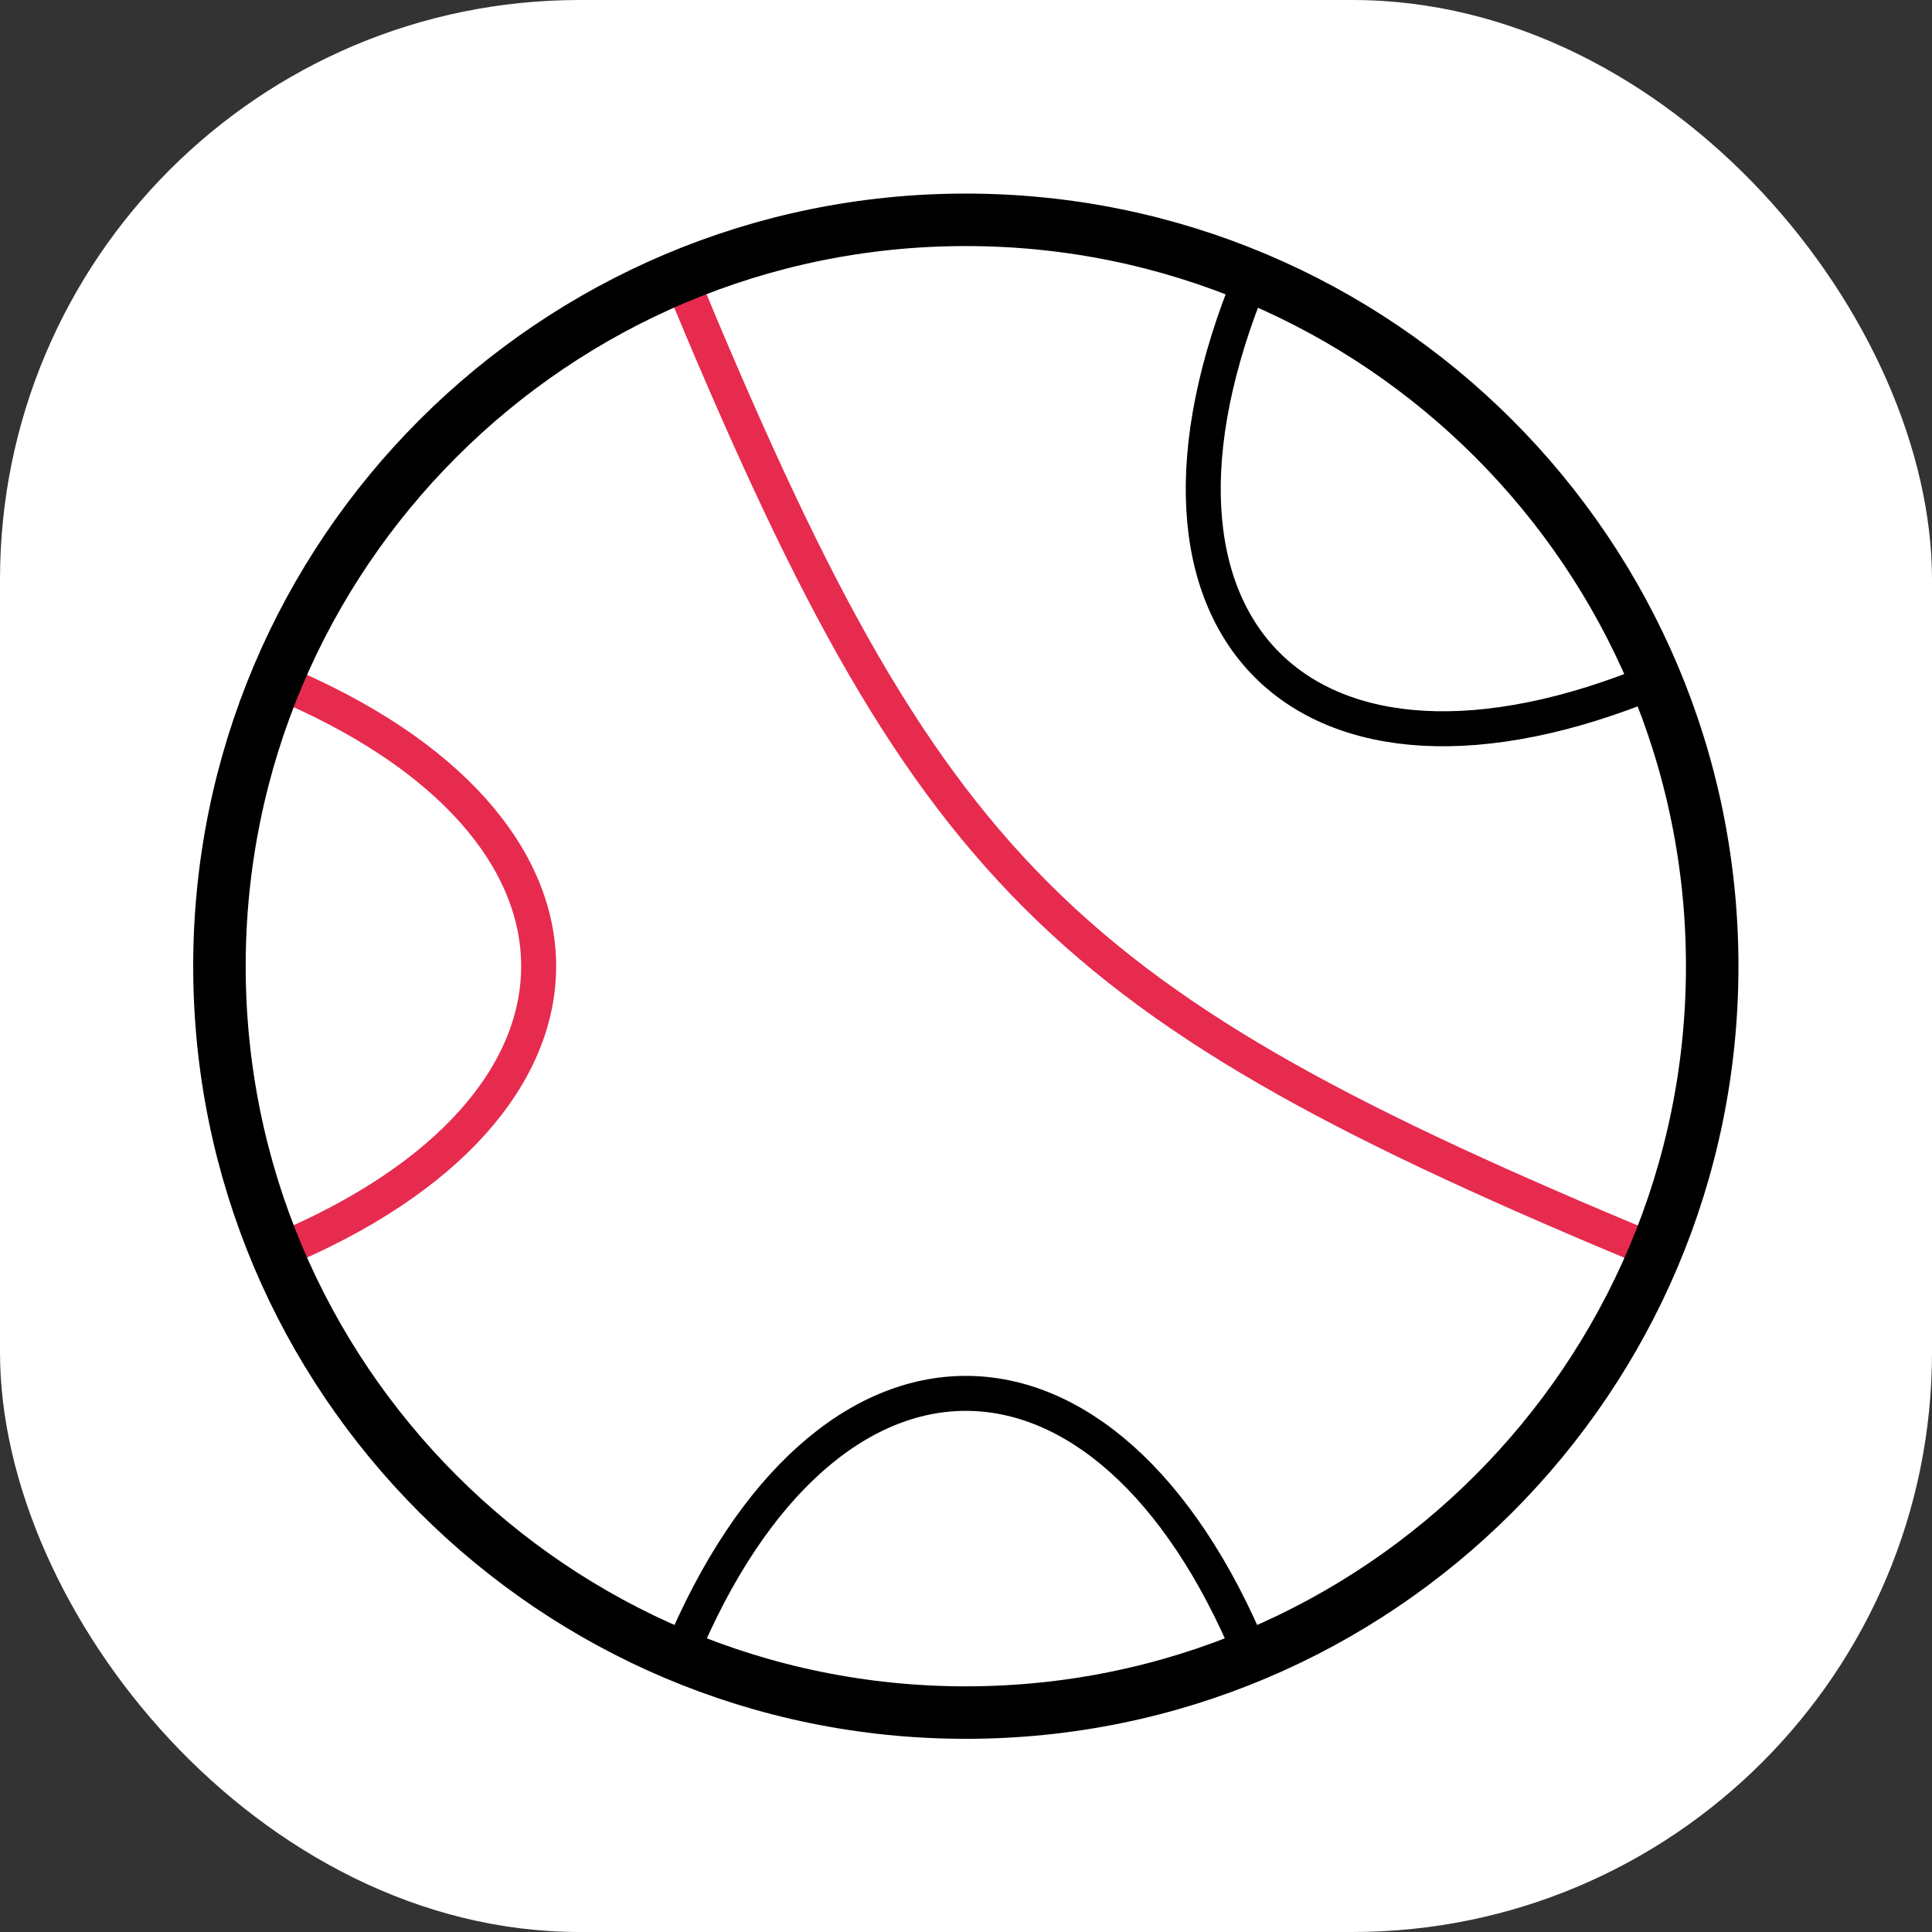 <svg xmlns="http://www.w3.org/2000/svg" version="1.1" xmlns:xlink="http://www.w3.org/1999/xlink" width="1000" height="1000"><rect width="100%" height="100%" fill="#333333" stroke="none"/><g clip-path="url(#SvgjsClipPath1212)"><rect width="1000" height="1000" fill="#ffffff"></rect><g transform="matrix(17.04,0,0,17.04,100,100)"><svg xmlns="http://www.w3.org/2000/svg" version="1.1" xmlns:xlink="http://www.w3.org/1999/xlink" width="46.949" height="46.949"><svg version="1.1" id="svg2" xml:space="preserve" width="46.949" height="46.949" viewBox="0 0 46.949 46.949" sodipodi:docname="planarmatch.pdf" xmlns:inkscape="http://www.inkscape.org/namespaces/inkscape" xmlns:sodipodi="http://sodipodi.sourceforge.net/DTD/sodipodi-0.dtd" xmlns="http://www.w3.org/2000/svg" xmlns:svg="http://www.w3.org/2000/svg"><defs id="defs6"><clipPath id="SvgjsClipPath1212"><rect width="1000" height="1000" x="0" y="0" rx="300" ry="300"></rect></clipPath></defs><sodipodi:namedview id="namedview4" pagecolor="#ffffff" bordercolor="#666666" borderopacity="1.0" inkscape:pageshadow="2" inkscape:pageopacity="0.0" inkscape:pagecheckerboard="0"></sodipodi:namedview><g id="g8" inkscape:groupmode="layer" inkscape:label="planarmatch" transform="matrix(1.333,0,0,-1.333,0,46.949)"><g id="g10" transform="translate(17.606,17.606)"><g id="g12"><g id="g14"><g id="g16"><path d="M 15.713,6.508 C 7.708,3.193 3.193,7.708 6.508,15.713" style="fill:none;stroke:#000000;stroke-width:0.797;stroke-linecap:butt;stroke-linejoin:miter;stroke-miterlimit:10;stroke-dasharray:none;stroke-opacity:1" id="path18"></path></g><g id="g20"><path d="M -6.508,15.713 C -0.858,2.072 2.078,-0.847 15.713,-6.508" style="fill:none;stroke:#e62b4f;stroke-width:0.797;stroke-linecap:butt;stroke-linejoin:miter;stroke-miterlimit:10;stroke-dasharray:none;stroke-opacity:1" id="path22"></path></g><g id="g24"><path d="m -6.508,-15.713 c 3.302,7.972 9.715,7.972 13.017,0" style="fill:none;stroke:#000000;stroke-width:0.797;stroke-linecap:butt;stroke-linejoin:miter;stroke-miterlimit:10;stroke-dasharray:none;stroke-opacity:1" id="path26"></path></g><g id="g28"><path d="m -15.713,6.508 c 7.972,-3.302 7.972,-9.715 0,-13.017" style="fill:none;stroke:#e62b4f;stroke-width:0.797;stroke-linecap:butt;stroke-linejoin:miter;stroke-miterlimit:10;stroke-dasharray:none;stroke-opacity:1" id="path30"></path></g><g id="g32"><path d="M 17.008,0 C 17.008,9.394 9.394,17.008 0,17.008 -9.394,17.008 -17.008,9.394 -17.008,0 c 0,-9.394 7.615,-17.008 17.008,-17.008 9.394,0 17.008,7.615 17.008,17.008 z" style="fill:none;stroke:#000000;stroke-width:1.196;stroke-linecap:butt;stroke-linejoin:miter;stroke-miterlimit:10;stroke-dasharray:none;stroke-opacity:1" id="path34"></path></g></g></g></g></g></svg></svg></g></g></svg>